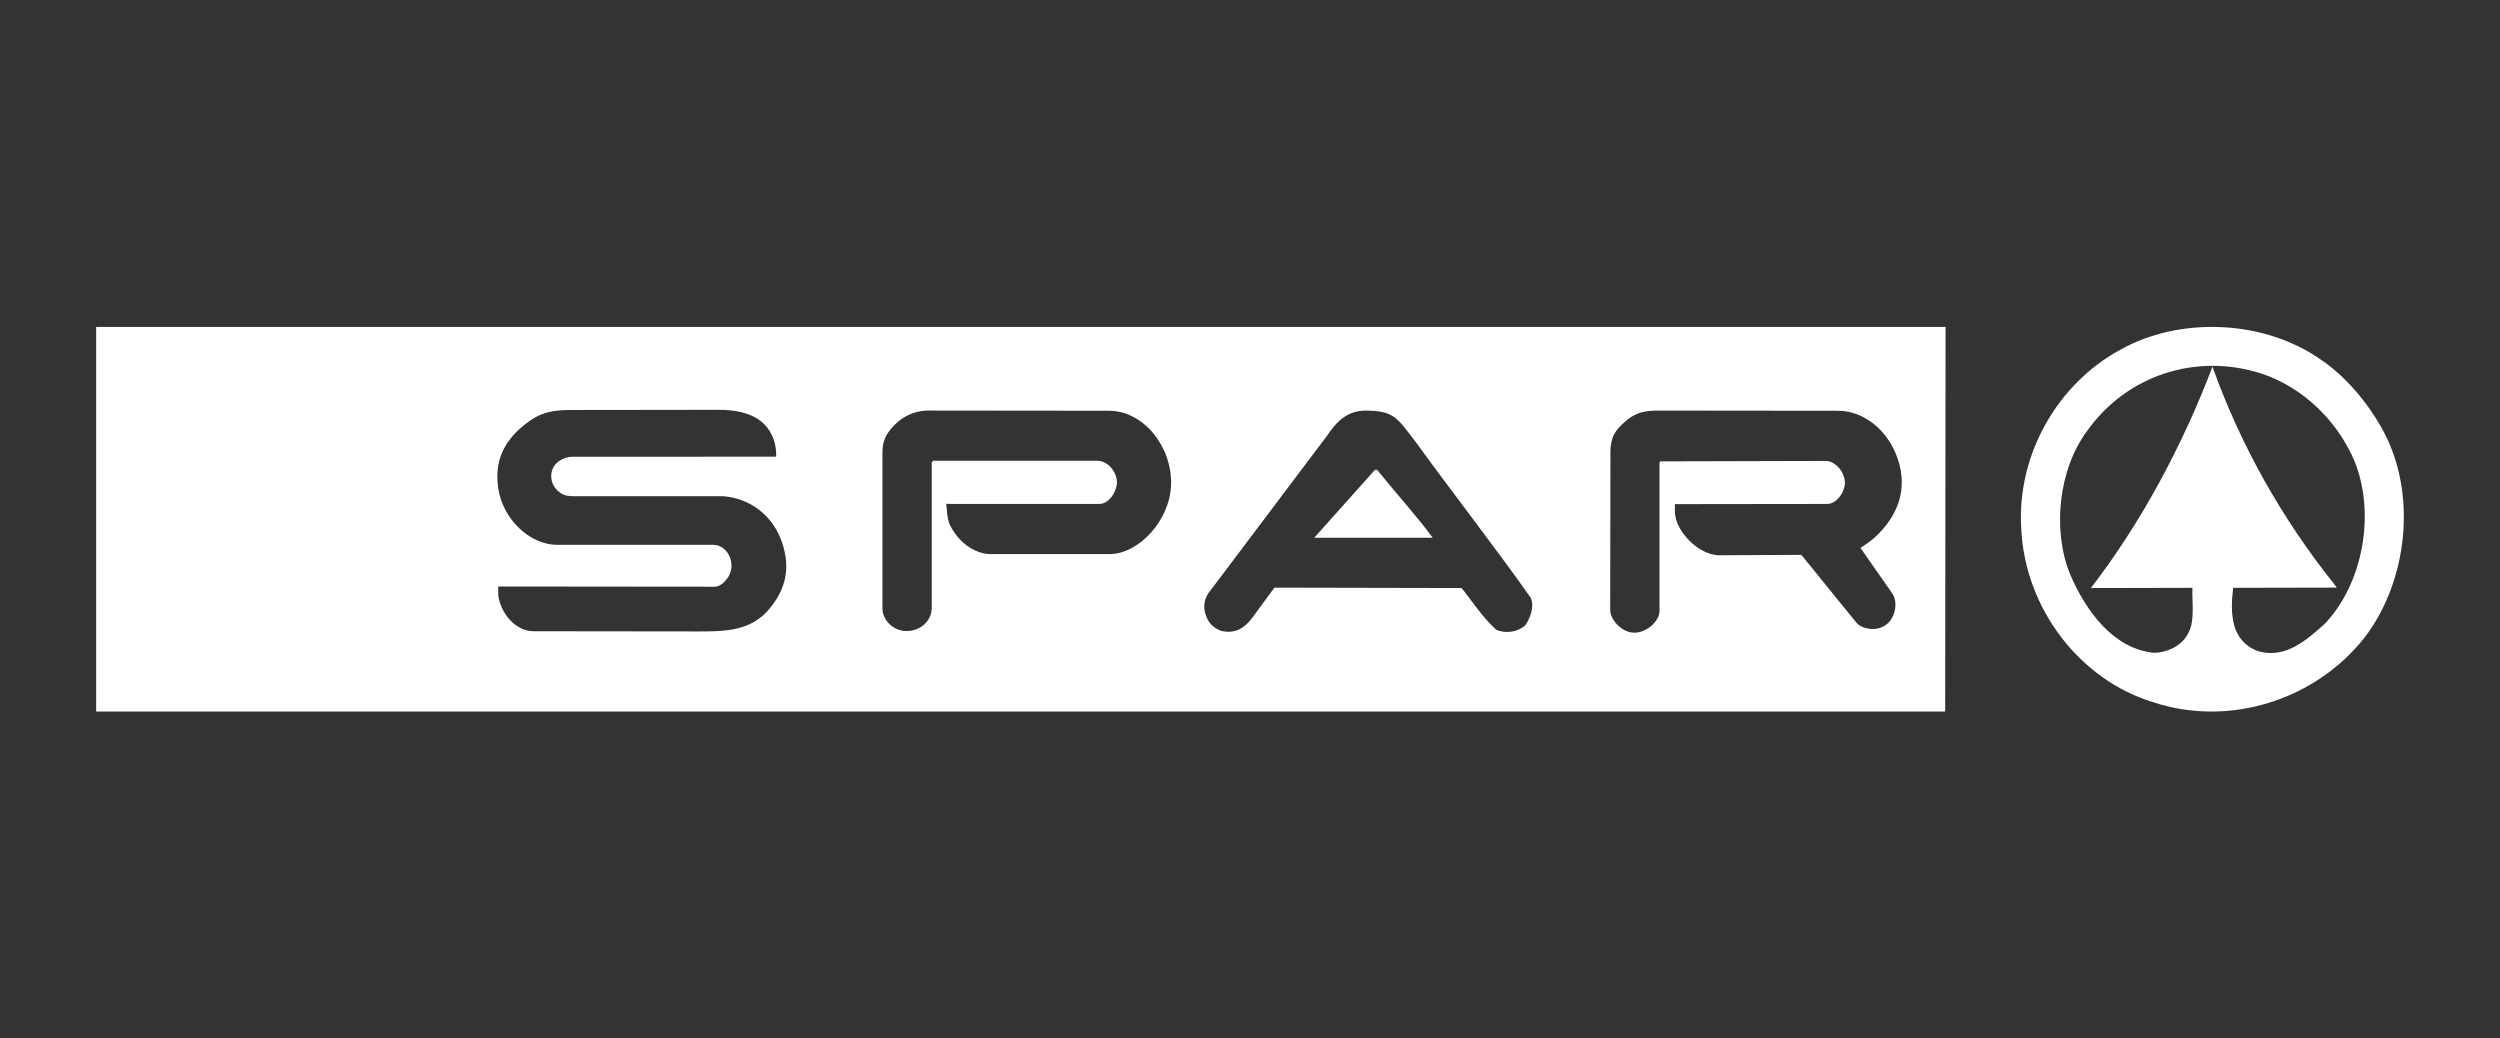 <?xml version="1.0" encoding="UTF-8"?>
<svg xmlns="http://www.w3.org/2000/svg" width="130" height="54" viewBox="0 0 130 54" fill="none">
  <rect x="0" y="0" width="130" height="54" fill="#333333" stroke="none"/>
  <path fill-rule="evenodd" clip-rule="evenodd" d="M120.905 32.421C119.95 33.282 118.919 34.188 117.592 33.905C117.247 33.826 116.931 33.649 116.679 33.394C116.427 33.139 116.249 32.817 116.165 32.463C116.009 31.829 116.048 31.221 116.126 30.567L121.514 30.556L121.368 30.361C118.649 26.957 116.491 23.115 115.048 19.067C113.496 23.166 111.319 27.215 108.727 30.578L114.007 30.567C113.976 31.316 114.141 32.231 113.815 32.875C113.486 33.581 112.716 33.931 112.003 33.946C109.874 33.735 108.457 31.747 107.647 29.866C106.704 27.554 107.052 24.381 108.533 22.405C110.596 19.498 114.237 18.324 117.63 19.438C119.699 20.127 121.54 21.837 122.448 24.013C123.524 26.709 122.888 30.315 120.905 32.421ZM123.951 22.447C123.158 20.971 121.991 19.581 120.674 18.695C117.715 16.614 113.322 16.449 110.23 18.201C107.061 19.931 104.874 23.547 105.103 27.475C105.298 31.685 108.188 35.352 111.926 36.502C115.894 37.836 120.382 36.414 122.948 33.163C125.161 30.295 125.72 25.782 123.951 22.447Z" fill="white"></path>
  <path fill-rule="evenodd" clip-rule="evenodd" d="M98.418 30.89C98.571 31.109 98.62 31.545 98.478 31.922C98.346 32.271 98.17 32.477 97.828 32.624C97.361 32.825 96.746 32.639 96.547 32.393C96.547 32.393 94.948 30.443 94.064 29.334C93.907 29.17 93.828 29.02 93.663 28.853L89.4 28.874C88.343 28.878 87.095 27.612 87.095 26.604V26.215L95.033 26.205C95.329 26.205 95.663 25.926 95.825 25.562C95.972 25.235 95.97 24.969 95.825 24.639C95.653 24.247 95.261 23.966 94.953 23.968L86.32 23.991L86.294 24.078V31.786C86.294 32.3 85.587 32.96 84.895 32.895C84.255 32.833 83.73 32.181 83.731 31.726L83.741 23.557C83.742 22.706 83.989 22.375 84.526 21.906C85.048 21.45 85.521 21.349 86.214 21.35L95.585 21.36C96.923 21.361 98.175 22.377 98.677 23.841C99.216 25.41 98.719 26.799 97.507 27.93C97.237 28.181 96.746 28.491 96.746 28.491L98.418 30.89ZM79.326 32.504C78.924 32.881 78.263 32.961 77.805 32.745C77.082 32.099 76.583 31.296 76.002 30.578L66.271 30.557L65.121 32.12C64.758 32.612 64.297 32.951 63.588 32.825C63.219 32.749 62.869 32.439 62.747 32.102C62.558 31.667 62.578 31.256 62.827 30.859L68.995 22.674C69.512 21.899 70.071 21.345 71.037 21.35C72.555 21.37 72.66 21.753 73.707 23.102C75.166 25.135 78.114 28.949 79.606 31.099C79.795 31.587 79.574 32.108 79.326 32.504ZM57.701 28.812H51.374C50.448 28.699 49.738 28.027 49.372 27.248C49.246 26.944 49.24 26.516 49.205 26.198L49.532 26.205H57.18C57.51 26.205 57.825 25.902 57.981 25.522C58.124 25.175 58.115 24.893 57.942 24.561C57.749 24.191 57.402 23.958 57.061 23.958H48.53L48.45 24.038V31.605C48.45 32.309 47.837 32.828 47.113 32.814C46.479 32.802 45.887 32.286 45.887 31.619V23.515C45.887 22.846 46.142 22.451 46.617 22C47.115 21.528 47.77 21.349 48.25 21.349L57.661 21.359C59.475 21.361 60.945 23.229 60.896 25.184C60.849 27.07 59.206 28.811 57.701 28.811V28.812ZM40.041 31.621C39.07 32.821 37.741 32.836 36.277 32.835L27.746 32.825C26.821 32.824 26.042 31.911 25.911 30.972L25.905 30.498L37.165 30.509C37.542 30.509 38.025 29.988 38.038 29.455C38.053 28.878 37.656 28.331 37.08 28.331H28.968C27.565 28.331 26.135 27.012 25.905 25.362C25.718 24.029 26.156 23.018 27.189 22.157C27.969 21.507 28.562 21.321 29.654 21.319L37.157 21.31C38.316 21.288 39.578 21.488 40.121 22.593C40.286 22.931 40.372 23.298 40.361 23.747L29.763 23.751C29.44 23.751 28.934 23.935 28.748 24.358C28.516 24.886 28.783 25.49 29.308 25.723C29.517 25.816 29.888 25.803 29.888 25.803H37.598C38.977 25.901 40.207 26.789 40.681 28.251C41.095 29.523 40.883 30.581 40.041 31.621ZM5 17V37H101.149L101.169 17H5Z" fill="white"></path>
  <path fill-rule="evenodd" clip-rule="evenodd" d="M71.567 24.426C71.488 24.42 71.405 24.535 71.405 24.535L68.342 27.961H74.5C73.628 26.781 72.621 25.685 71.706 24.549C71.706 24.549 71.643 24.432 71.567 24.426Z" fill="white"></path>
</svg>
